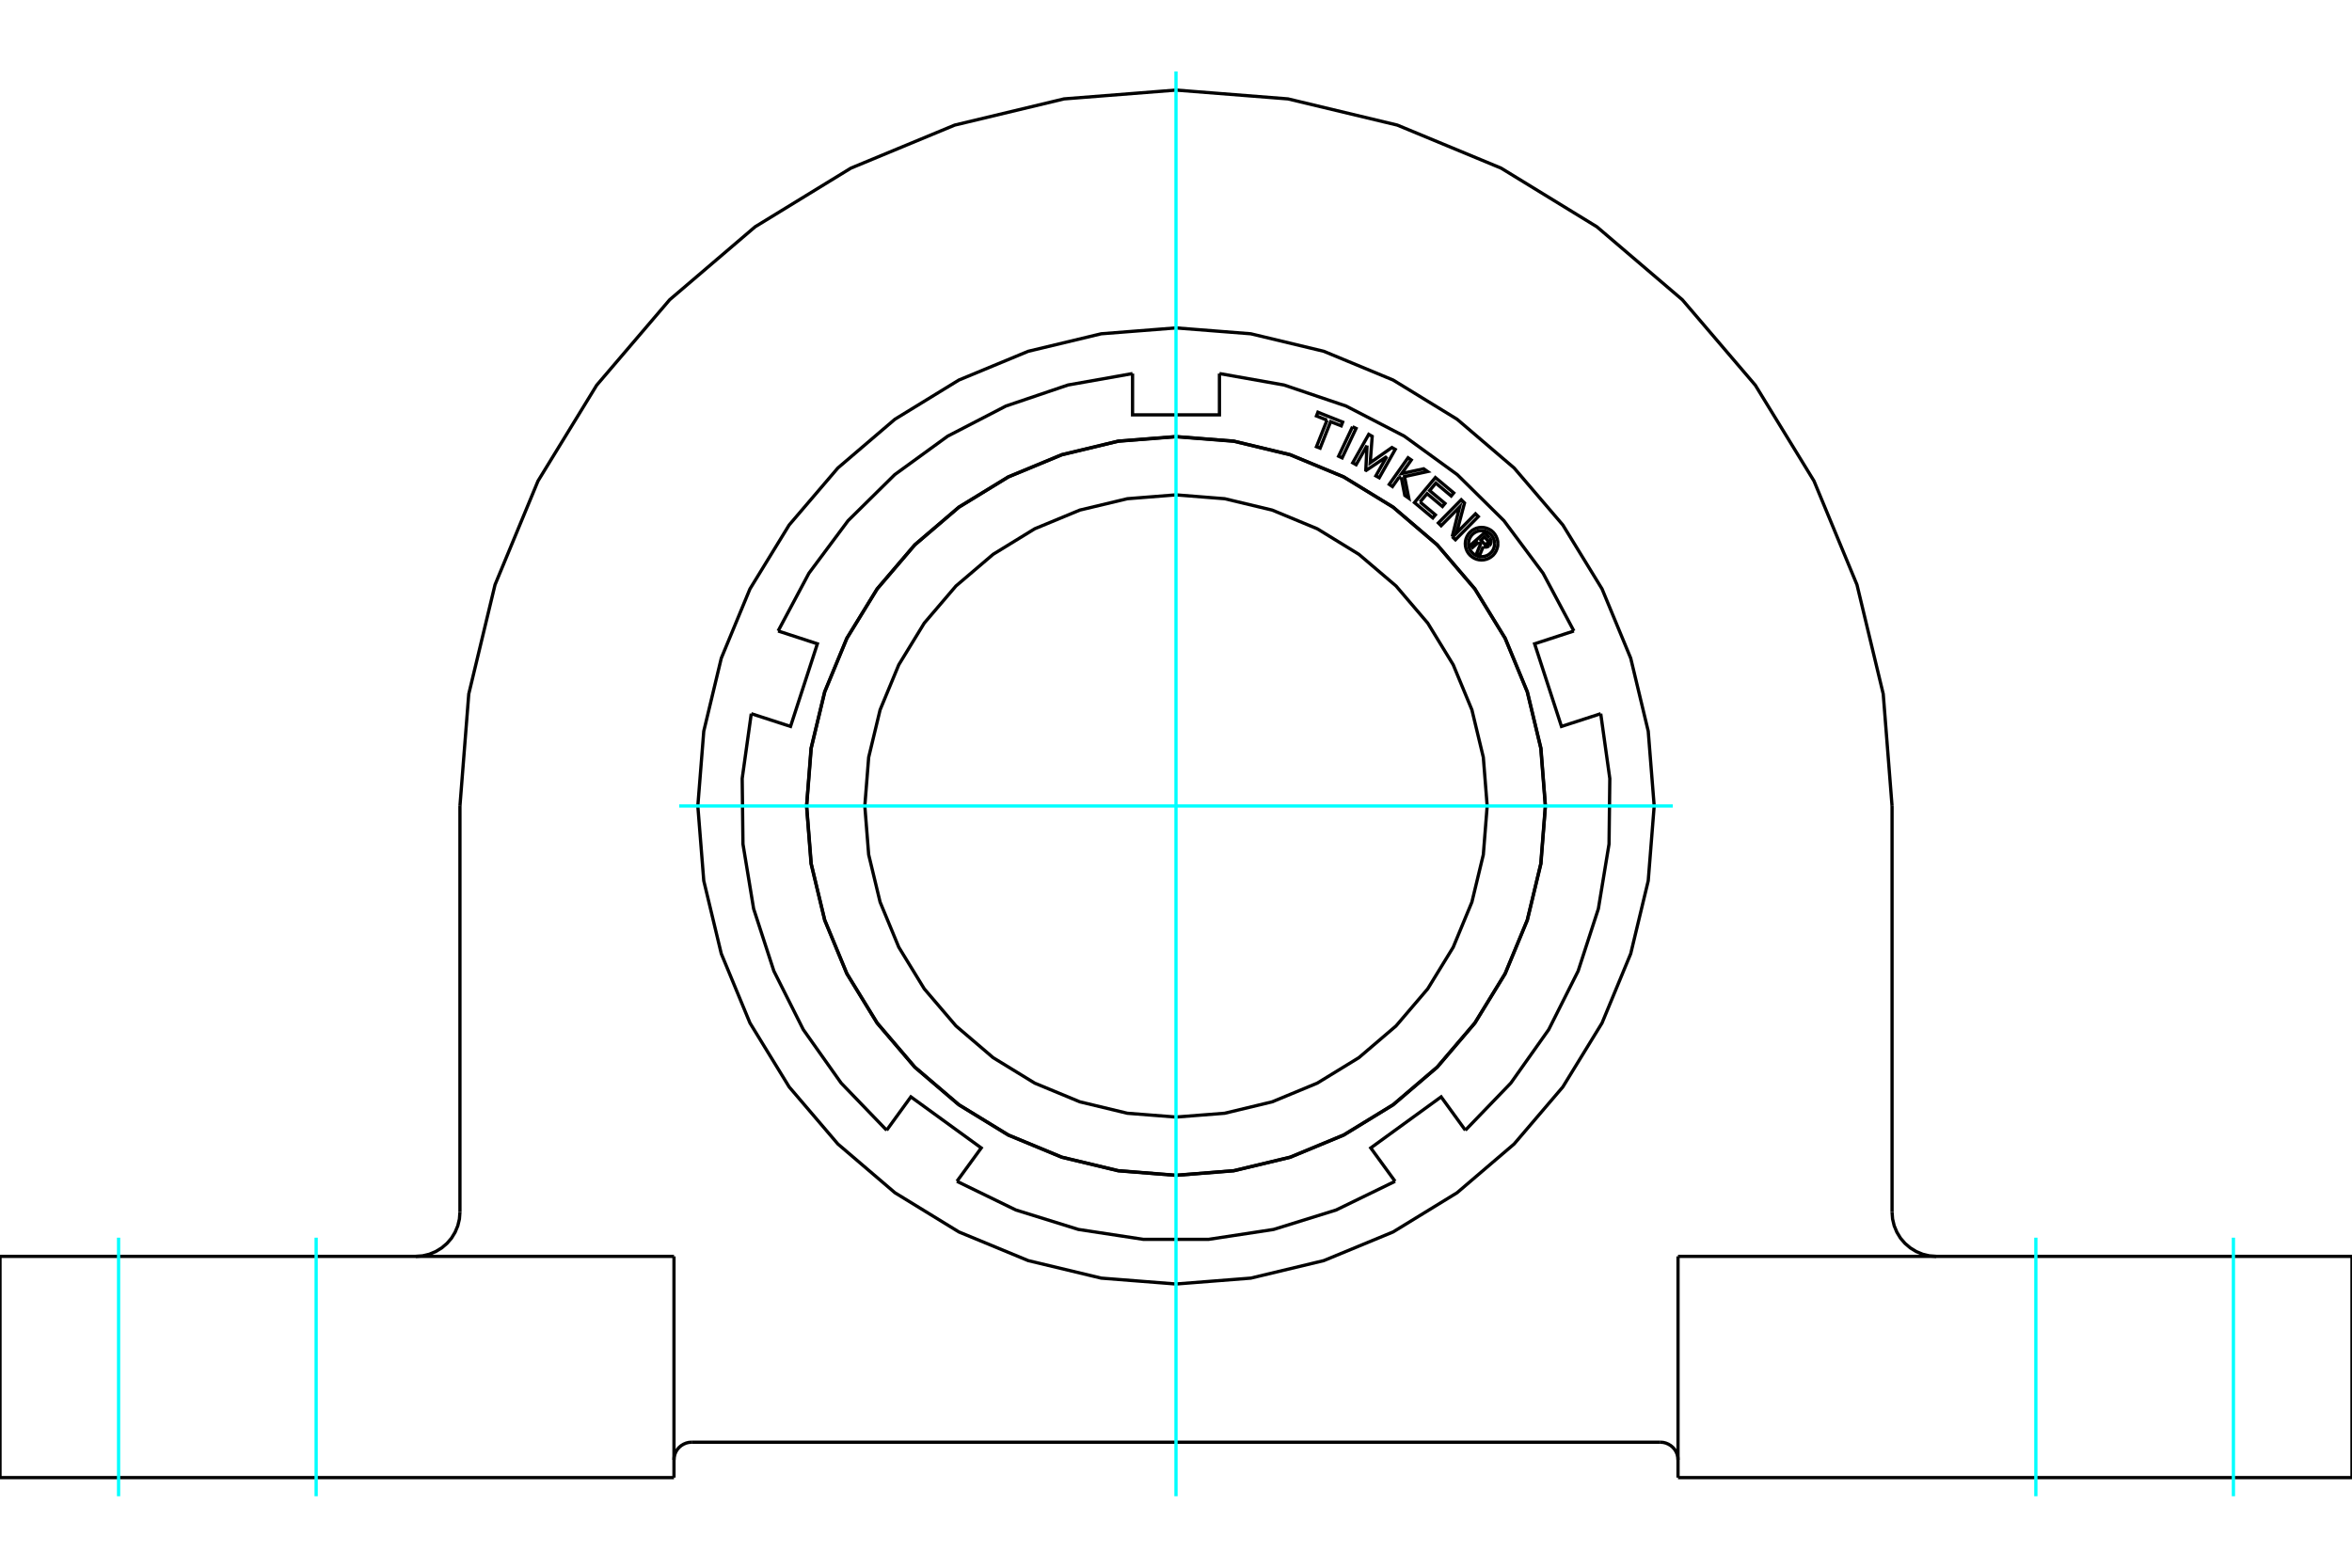 <?xml version="1.0" standalone="no"?>
<!DOCTYPE svg PUBLIC "-//W3C//DTD SVG 1.1//EN"
	"http://www.w3.org/Graphics/SVG/1.1/DTD/svg11.dtd">
<svg xmlns="http://www.w3.org/2000/svg" height="100%" width="100%" viewBox="0 0 36000 24000">
	<rect x="-1800" y="-1200" width="39600" height="26400" style="fill:#FFF"/>
	<g style="fill:none; fill-rule:evenodd" transform="matrix(1 0 0 1 0 0)">
		<g style="fill:none; stroke:#000; stroke-width:50; shape-rendering:geometricPrecision">
			<line x1="10586" y1="22079" x2="25414" y2="22079"/>
			<polyline points="25684,22350 25681,22308 25671,22266 25655,22227 25633,22191 25605,22158 25573,22131 25537,22109 25497,22092 25456,22082 25414,22079"/>
			<polyline points="10586,22079 10544,22082 10503,22092 10463,22109 10427,22131 10395,22158 10367,22191 10345,22227 10329,22266 10319,22308 10316,22350"/>
			<line x1="10316" y1="19234" x2="10316" y2="22621"/>
			<line x1="25684" y1="22621" x2="25684" y2="19234"/>
			<polyline points="28960,18556 28968,18662 28993,18766 29034,18864 29089,18955 29158,19035 29239,19104 29330,19160 29428,19201 29531,19226 29637,19234"/>
			<line x1="28960" y1="12339" x2="28960" y2="18556"/>
			<polyline points="28960,12339 28825,10624 28423,8952 27765,7363 26867,5897 25750,4589 24442,3472 22976,2574 21387,1915 19714,1514 18000,1379 16286,1514 14613,1915 13024,2574 11558,3472 10250,4589 9133,5897 8235,7363 7577,8952 7175,10624 7040,12339"/>
			<line x1="7040" y1="18556" x2="7040" y2="12339"/>
			<polyline points="6363,19234 6469,19226 6572,19201 6670,19160 6761,19104 6842,19035 6911,18955 6966,18864 7007,18766 7032,18662 7040,18556"/>
			<polyline points="25319,12339 25228,11194 24960,10077 24521,9016 23921,8037 23175,7164 22302,6418 21323,5818 20262,5378 19145,5110 18000,5020 16855,5110 15738,5378 14677,5818 13698,6418 12825,7164 12079,8037 11479,9016 11040,10077 10772,11194 10681,12339 10772,13484 11040,14600 11479,15661 12079,16640 12825,17514 13698,18260 14677,18860 15738,19299 16855,19567 18000,19657 19145,19567 20262,19299 21323,18860 22302,18260 23175,17514 23921,16640 24521,15661 24960,14600 25228,13484 25319,12339"/>
			<line x1="36000" y1="22621" x2="25684" y2="22621"/>
			<line x1="0" y1="19234" x2="10316" y2="19234"/>
			<polyline points="25684,19234 36000,19234 36000,22621"/>
			<line x1="0" y1="22621" x2="0" y2="19234"/>
			<line x1="10316" y1="22621" x2="0" y2="22621"/>
			<polyline points="22763,12339 22704,11594 22529,10867 22243,10177 21853,9539 21368,8971 20799,8486 20162,8095 19472,7809 18745,7635 18000,7576 17255,7635 16528,7809 15838,8095 15201,8486 14632,8971 14147,9539 13757,10177 13471,10867 13296,11594 13237,12339 13296,13084 13471,13810 13757,14501 14147,15138 14632,15706 15201,16192 15838,16582 16528,16868 17255,17043 18000,17101 18745,17043 19472,16868 20162,16582 20799,16192 21368,15706 21853,15138 22243,14501 22529,13810 22704,13084 22763,12339"/>
			<polyline points="23653,12339 23583,11454 23376,10592 23037,9772 22573,9016 21997,8342 21323,7765 20566,7302 19747,6963 18884,6755 18000,6686 17116,6755 16253,6963 15434,7302 14677,7765 14003,8342 13427,9016 12963,9772 12624,10592 12417,11454 12347,12339 12417,13223 12624,14086 12963,14905 13427,15661 14003,16336 14677,16912 15434,17375 16253,17715 17116,17922 18000,17992 18884,17922 19747,17715 20566,17375 21323,16912 21997,16336 22573,15661 23037,14905 23376,14086 23583,13223 23653,12339"/>
			<polyline points="22633,8299 22539,8382 22507,8345 22726,8153 22797,8234"/>
			<polyline points="22794,8355 22803,8345 22811,8334 22816,8322 22820,8309 22821,8295 22821,8282 22818,8269 22813,8256 22806,8245 22797,8234"/>
			<polyline points="22794,8355 22763,8320 22767,8316 22770,8311 22773,8306 22774,8300 22775,8294 22775,8289 22774,8283 22772,8278 22769,8273 22765,8268 22722,8219 22667,8267 22711,8317 22715,8321 22719,8324 22725,8327 22730,8328 22736,8329 22741,8329 22747,8328 22752,8327 22757,8324 22762,8321 22793,8356"/>
			<polyline points="22702,8368 22715,8373 22728,8375 22742,8376 22756,8374 22769,8370 22781,8364 22793,8356"/>
			<polyline points="22702,8368 22644,8510 22605,8465 22660,8330 22633,8299"/>
			<polyline points="21735,7685 21970,7882 21931,7929 21650,7694 21970,7311 22251,7546 22212,7593 21977,7396 21882,7510 22117,7707 22078,7754 21843,7557 21735,7685"/>
			<polyline points="20924,6820 20757,7114 20705,7085 20950,6650 21003,6680 20973,7084 21305,6851 21356,6880 21111,7314 21059,7285 21226,6990 20911,7201 20905,7198 20924,6820"/>
			<polyline points="20312,6432 20150,6368 20172,6311 20551,6462 20529,6519 20367,6455 20206,6861 20150,6839 20312,6432"/>
			<polyline points="20702,6533 20756,6559 20543,7010 20489,6984 20702,6533"/>
			<polyline points="21448,7307 21407,7316 21313,7449 21264,7415 21552,7008 21601,7042 21454,7250 21791,7177 21851,7219 21498,7296 21563,7627 21502,7584 21448,7307"/>
			<polyline points="22228,8216 22341,7761 22058,8048 22016,8006 22366,7651 22416,7700 22294,8160 22584,7866 22627,7908 22277,8263 22228,8216"/>
			<polyline points="22927,8323 22924,8284 22914,8246 22899,8210 22879,8177 22854,8147 22824,8121 22790,8101 22754,8086 22716,8077 22677,8074 22638,8077 22600,8086 22564,8101 22531,8121 22501,8147 22475,8177 22455,8210 22440,8246 22431,8284 22428,8323 22431,8362 22440,8400 22455,8437 22475,8470 22501,8500 22531,8525 22564,8546 22600,8561 22638,8570 22677,8573 22716,8570 22754,8561 22790,8546 22824,8525 22854,8500 22879,8470 22899,8437 22914,8400 22924,8362 22927,8323"/>
			<polyline points="22877,8323 22874,8292 22867,8262 22855,8233 22839,8206 22818,8182 22794,8162 22768,8145 22739,8133 22708,8126 22677,8124 22646,8126 22615,8133 22587,8145 22560,8162 22536,8182 22516,8206 22499,8233 22487,8262 22480,8292 22478,8323 22480,8355 22487,8385 22499,8414 22516,8441 22536,8464 22560,8485 22587,8501 22615,8513 22646,8520 22677,8523 22708,8520 22739,8513 22768,8501 22794,8485 22818,8464 22839,8441 22855,8414 22867,8385 22874,8355 22877,8323"/>
			<polyline points="24501,10926 23900,11121 23489,9856 24090,9660"/>
			<polyline points="22429,17303 23125,16581 23705,15762 24155,14866 24465,13912 24628,12922 24640,11919 24501,10926"/>
			<polyline points="21353,18085 20981,17574 22058,16792 22429,17303"/>
			<polyline points="14647,18085 15549,18524 16507,18822 17498,18973 18502,18973 19493,18822 20451,18524 21353,18085"/>
			<polyline points="13571,17303 13942,16792 15019,17574 14647,18085"/>
			<polyline points="11499,10926 11360,11919 11372,12922 11535,13912 11845,14866 12295,15762 12875,16581 13571,17303"/>
			<polyline points="11910,9660 12511,9856 12100,11121 11499,10926"/>
			<polyline points="17335,5719 16347,5894 15397,6216 14506,6677 13695,7266 12981,7971 12382,8775 11910,9660"/>
			<polyline points="18665,5719 18665,6351 17335,6351 17335,5719"/>
			<polyline points="23655,12339 23586,11454 23378,10591 23039,9771 22575,9015 21999,8340 21324,7764 20567,7300 19748,6960 18885,6753 18000,6683 17115,6753 16252,6960 15433,7300 14676,7764 14001,8340 13425,9015 12961,9771 12622,10591 12414,11454 12345,12339 12414,13223 12622,14086 12961,14906 13425,15663 14001,16338 14676,16914 15433,17378 16252,17717 17115,17924 18000,17994 18885,17924 19748,17717 20567,17378 21324,16914 21999,16338 22575,15663 23039,14906 23378,14086 23586,13223 23655,12339"/>
			<polyline points="24090,9660 23618,8775 23019,7971 22305,7266 21494,6677 20603,6216 19653,5894 18665,5719"/>
		</g>
		<g style="fill:none; stroke:#0FF; stroke-width:50; shape-rendering:geometricPrecision">
			<line x1="4839" y1="22906" x2="4839" y2="18948"/>
			<line x1="1815" y1="22906" x2="1815" y2="18948"/>
			<line x1="31161" y1="22906" x2="31161" y2="18948"/>
			<line x1="34185" y1="22906" x2="34185" y2="18948"/>
			<line x1="18000" y1="22906" x2="18000" y2="1094"/>
			<line x1="10396" y1="12339" x2="25604" y2="12339"/>
		</g>
	</g>
</svg>
